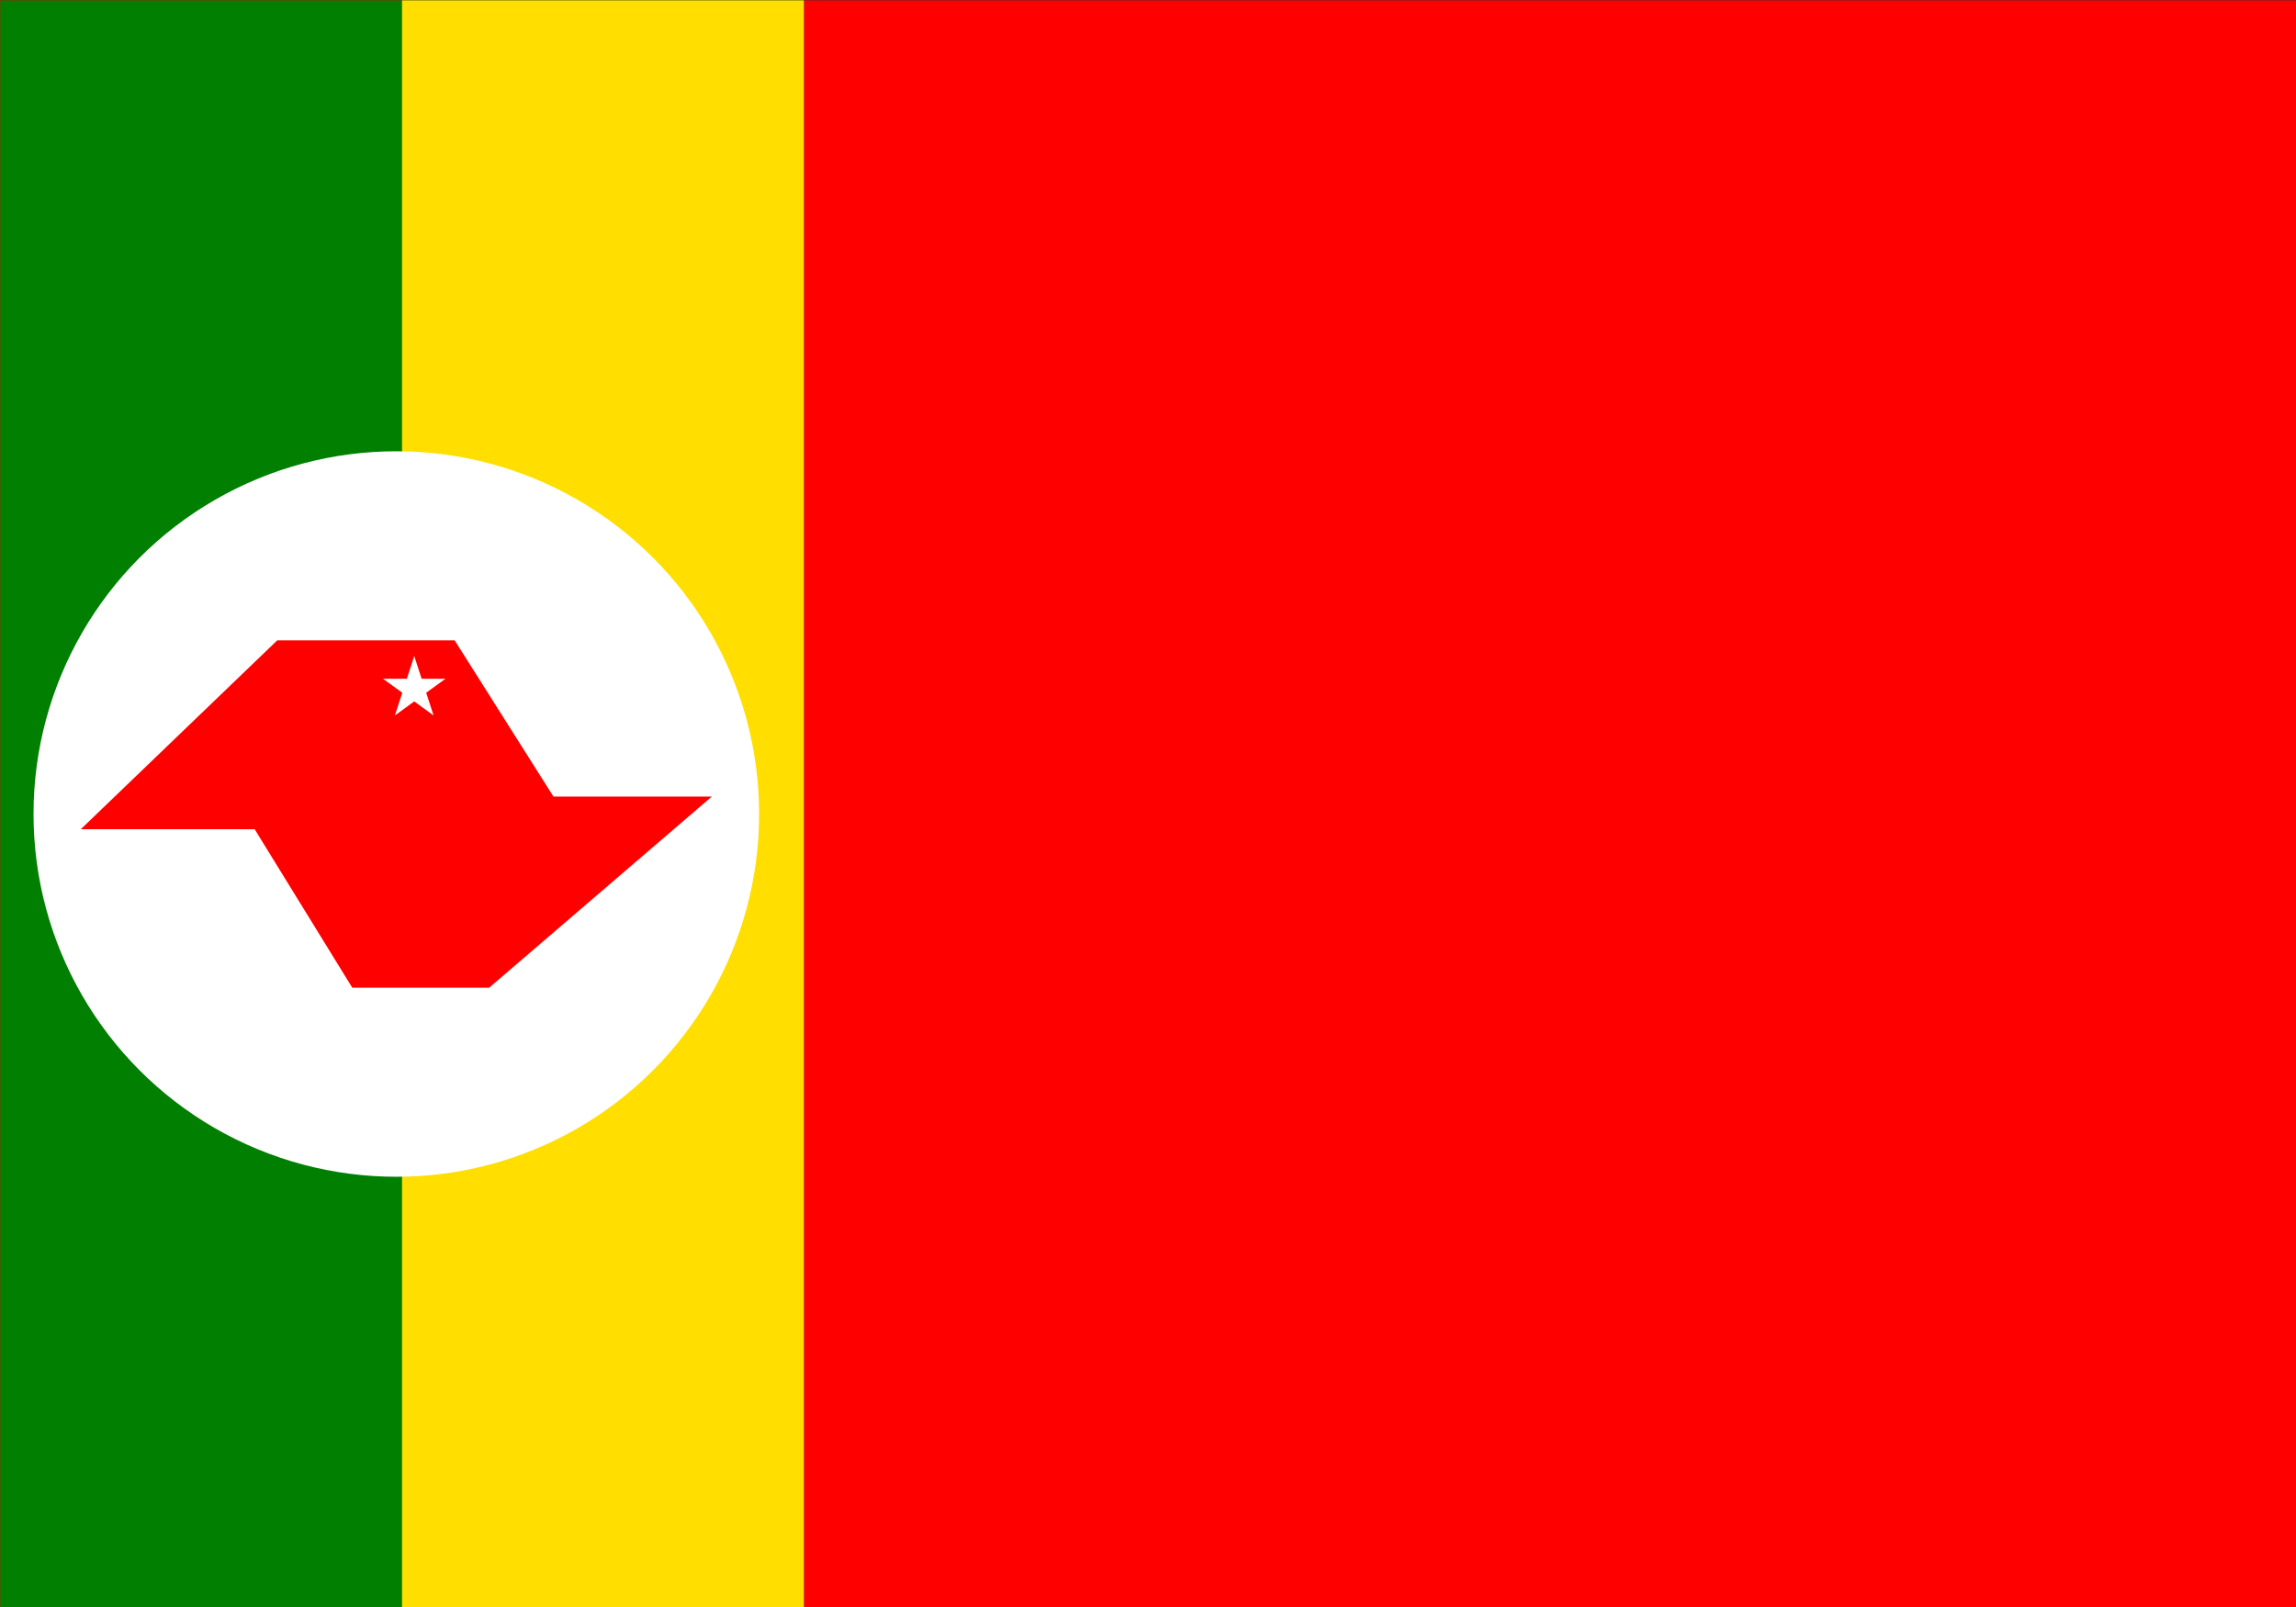 <?xml version="1.0" encoding="UTF-8" standalone="no"?>
<!DOCTYPE svg PUBLIC "-//W3C//DTD SVG 20010904//EN"
"http://www.w3.org/TR/2001/REC-SVG-20010904/DTD/svg10.dtd">
<!-- Created with Sodipodi ("http://www.sodipodi.com/") -->
<svg
   xml:space="preserve"
   width="200mm"
   height="140mm"
   style="shape-rendering:geometricPrecision; text-rendering:geometricPrecision; image-rendering:optimizeQuality; fill-rule:evenodd; clip-rule:evenodd"
   viewBox="0 0 200 140"
   version="1.0"
   sodipodi:version="0.33beta"
   sodipodi:docname="C:\Documents and Settings\Sergio\Desktop\Bandeira_Barretos_SaoPaulo_Brasil.svg"
   xmlns="http://www.w3.org/2000/svg"
   xmlns:sodipodi="http://sodipodi.sourceforge.net/DTD/sodipodi-0.dtd"
   xmlns:xml="http://www.w3.org/XML/1998/namespace"
   xmlns:xlink="http://www.w3.org/1999/xlink"
   id="svg559">
  <rect x="0" y="0" width="200" height="140" fill="#333333" stroke="none"/>
  <sodipodi:namedview
     id="base" />
  <defs
     id="defs560">
    <style
       type="text/css"
       id="style561">.str0 {stroke:#1F1A17;stroke-width:0.076}
    .fil1 {fill:#00923F}
    .fil0 {fill:#DA251D}
    .fil2 {fill:#FFF500}
    .fil3 {fill:white}</style>
    <sodipodi:namedview
       id="namedview572"
       style="fill:#ffffff;fill-opacity:1;stroke:#000000;stroke-opacity:1;" />
  </defs>
  <g
     id="g580"
     transform="matrix(1,0,0,1,2.204861e-2,3.307261e-2)">
    <rect
       class="fil0 str0"
       width="200"
       height="140"
       id="rect564"
       style="font-size:12.000;fill:#ff0000;stroke:none;fill-opacity:1;" />
    <rect
       class="fil1 str0"
       width="70"
       height="140"
       id="rect565"
       style="font-size:12.000;fill:#007f00;stroke:none;fill-opacity:1;" />
    <rect
       class="fil2 str0"
       x="35"
       width="35"
       height="140"
       id="rect566"
       style="font-size:12.000;fill:#ffde00;stroke:none;fill-opacity:1;" />
    <circle
       class="fil3"
       cx="34.5"
       cy="70.883"
       r="31.602"
       id="circle568"
       style="font-size:12.000;fill:#ffffff;stroke:none;" />
    <polygon
       class="fil0"
       points="7.018,72.205 22.159,72.205 30.663,86.013 42.589,86.013 61.982,69.365 48.189,69.365 39.582,55.753 24.129,55.753 "
       id="polygon569"
       style="font-size:12.000;fill:#ff0000;stroke:none;fill-opacity:1;" />
    <polygon
       id="path10087"
       class="fil3"
       points="37.745,62.298 36.061,61.074 34.376,62.298 35.02,60.318 33.335,59.095 35.417,59.095 36.061,57.115 36.704,59.095 38.786,59.095 37.102,60.318 "
       style="font-size:12.000;fill:#ffffff;stroke:none;" />
  </g>
</svg>
